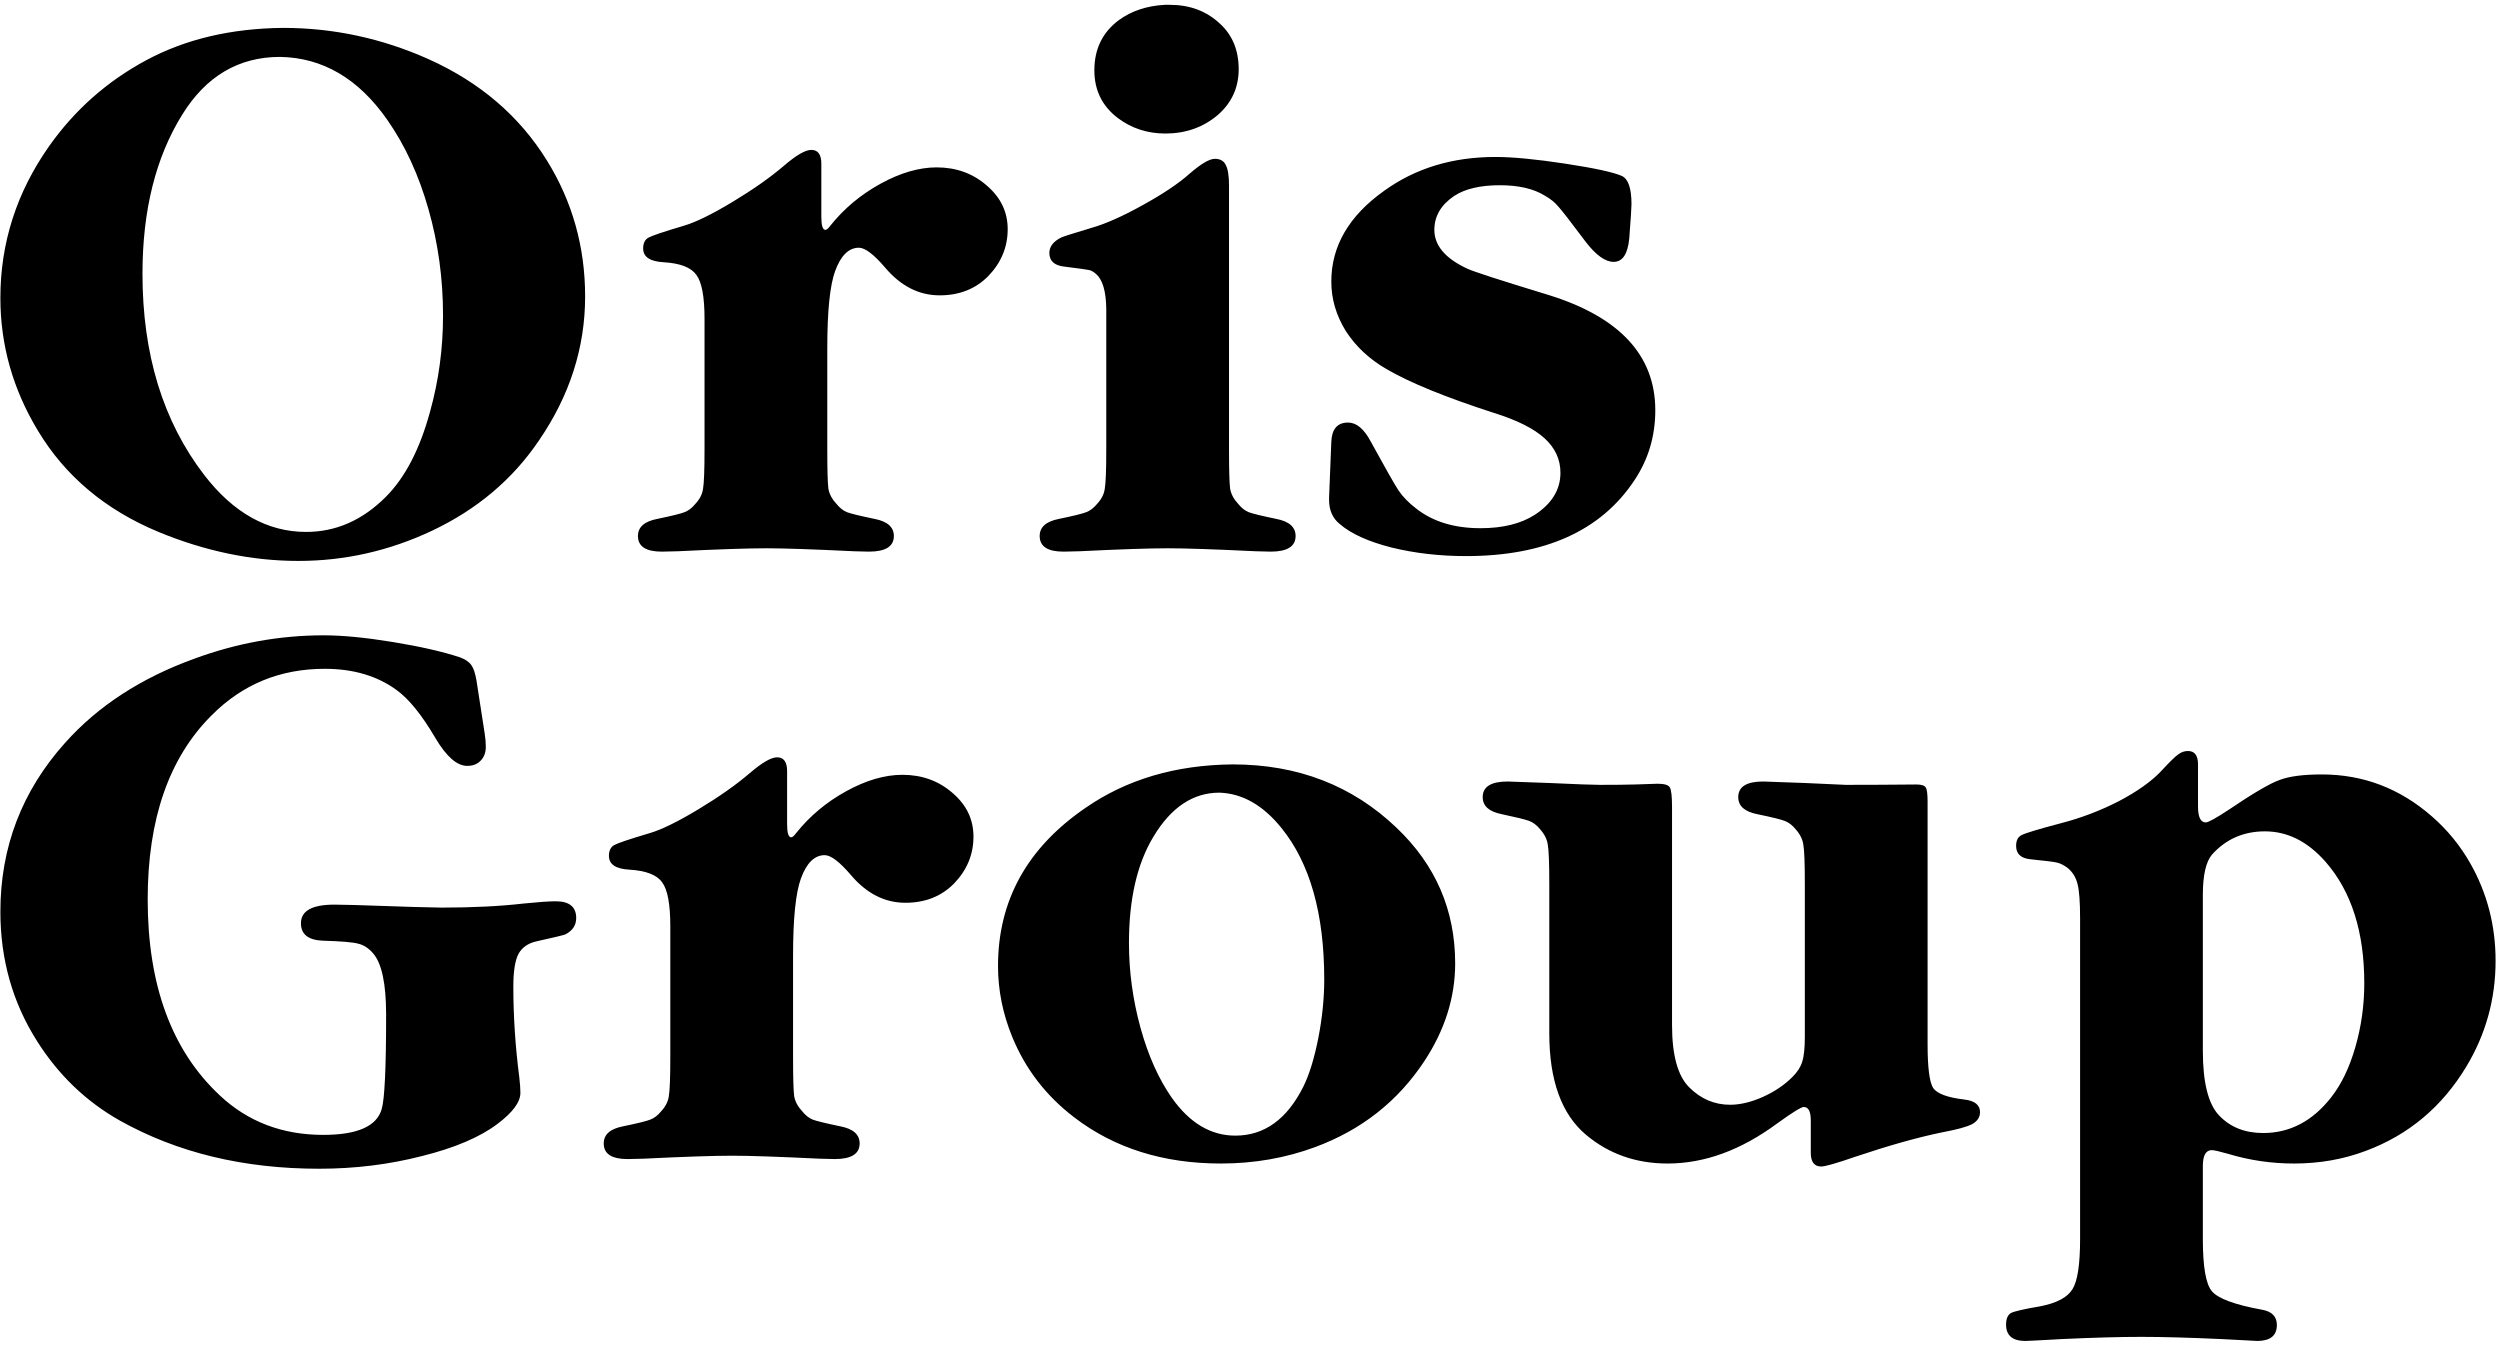 <svg width="498" height="268" viewBox="0 0 498 268" fill="none" xmlns="http://www.w3.org/2000/svg">
<path d="M56.39 5.556C66.418 5.556 76.075 7.631 85.362 11.78C95.588 16.374 103.442 23.092 108.925 31.934C114.013 40.135 116.557 49.175 116.557 59.054C116.557 69.23 113.494 78.789 107.369 87.73C102.133 95.485 95.019 101.487 86.029 105.736C77.532 109.737 68.665 111.737 59.428 111.737C50.191 111.737 40.904 109.811 31.567 105.958C20.996 101.561 12.994 94.843 7.56 85.803C2.571 77.554 0.076 68.736 0.076 59.351C0.076 48.384 3.312 38.307 9.783 29.119C14.871 21.907 21.317 16.201 29.122 12.002C36.927 7.803 46.016 5.655 56.39 5.556ZM55.797 11.335C47.548 11.335 41.052 15.164 36.31 22.821C31.024 31.317 28.381 41.888 28.381 54.534C28.381 70.589 32.481 83.951 40.681 94.621C46.51 102.179 53.278 105.958 60.984 105.958C66.912 105.958 72.198 103.636 76.841 98.993C80.694 95.14 83.633 89.484 85.659 82.024C87.387 75.85 88.252 69.453 88.252 62.833C88.252 55.522 87.289 48.483 85.362 41.715C83.436 34.898 80.694 28.946 77.137 23.858C71.407 15.658 64.294 11.484 55.797 11.335ZM140.342 89.434V63.5C140.342 59.104 139.799 56.189 138.712 54.757C137.675 53.275 135.501 52.435 132.192 52.237C129.475 52.089 128.116 51.175 128.116 49.496C128.116 48.458 128.462 47.742 129.154 47.347C129.845 46.952 132.192 46.161 136.193 44.976C138.564 44.284 141.8 42.703 145.9 40.233C150 37.764 153.408 35.368 156.125 33.046C158.595 30.922 160.423 29.86 161.608 29.86C162.942 29.86 163.609 30.774 163.609 32.601V43.197C163.609 44.926 163.881 45.791 164.424 45.791C164.671 45.791 164.992 45.519 165.387 44.976C168.104 41.567 171.439 38.776 175.39 36.603C179.342 34.429 183.072 33.342 186.579 33.342C190.482 33.342 193.816 34.553 196.582 36.973C199.349 39.344 200.732 42.234 200.732 45.643C200.732 49.199 199.447 52.311 196.879 54.979C194.359 57.547 191.124 58.832 187.172 58.832C183.072 58.832 179.466 57.004 176.354 53.349C174.081 50.681 172.328 49.347 171.093 49.347C169.067 49.347 167.487 50.904 166.351 54.016C165.313 56.881 164.795 61.993 164.795 69.354V89.434C164.795 93.584 164.869 96.226 165.017 97.363C165.214 98.449 165.758 99.462 166.647 100.401C167.289 101.191 167.981 101.734 168.722 102.031C169.512 102.327 171.34 102.772 174.205 103.364C176.774 103.858 178.058 104.995 178.058 106.773C178.058 108.848 176.403 109.885 173.093 109.885C172.599 109.885 171.612 109.86 170.13 109.811C161.929 109.416 156.125 109.218 152.717 109.218C148.962 109.218 143.059 109.416 135.007 109.811C133.525 109.86 132.463 109.885 131.821 109.885C128.66 109.885 127.079 108.848 127.079 106.773C127.079 104.995 128.363 103.858 130.932 103.364C133.797 102.772 135.6 102.327 136.341 102.031C137.132 101.734 137.848 101.191 138.49 100.401C139.379 99.462 139.898 98.449 140.046 97.363C140.244 96.226 140.342 93.584 140.342 89.434ZM244.82 36.973V89.434C244.82 93.584 244.894 96.226 245.042 97.363C245.24 98.449 245.783 99.462 246.672 100.401C247.314 101.191 248.006 101.734 248.747 102.031C249.537 102.327 251.365 102.772 254.23 103.364C256.799 103.858 258.083 104.995 258.083 106.773C258.083 108.848 256.428 109.885 253.119 109.885C252.625 109.885 251.637 109.86 250.155 109.811C241.955 109.416 236.101 109.218 232.594 109.218C228.938 109.218 223.085 109.416 215.033 109.811C213.551 109.86 212.489 109.885 211.846 109.885C208.685 109.885 207.104 108.848 207.104 106.773C207.104 104.995 208.389 103.858 210.957 103.364C213.822 102.772 215.625 102.327 216.366 102.031C217.157 101.734 217.873 101.191 218.515 100.401C219.404 99.462 219.923 98.449 220.071 97.363C220.269 96.226 220.368 93.584 220.368 89.434V61.499C220.318 58.041 219.651 55.745 218.367 54.608C217.873 54.164 217.404 53.892 216.959 53.793C216.515 53.694 214.909 53.472 212.143 53.126C210.068 52.929 209.031 52.015 209.031 50.385C209.031 49.1 209.846 48.063 211.476 47.273C211.772 47.124 213.724 46.507 217.33 45.42C220.145 44.63 223.554 43.123 227.555 40.9C231.606 38.677 234.743 36.578 236.965 34.602C239.238 32.626 240.917 31.638 242.004 31.638C243.041 31.638 243.758 32.033 244.153 32.824C244.597 33.614 244.82 34.997 244.82 36.973ZM232.001 0.962C232.347 0.962 232.692 0.962 233.038 0.962C237.04 0.962 240.374 2.221 243.041 4.741C245.511 7.013 246.746 10.026 246.746 13.781C246.746 17.436 245.363 20.474 242.597 22.895C239.682 25.365 236.2 26.599 232.149 26.599C228.592 26.599 225.456 25.587 222.739 23.561C219.577 21.19 217.996 18.004 217.996 14.003C217.996 9.755 219.627 6.42 222.887 4C225.406 2.172 228.444 1.159 232.001 0.962ZM264.752 99.141L265.197 88.026C265.295 85.458 266.407 84.173 268.531 84.173C270.21 84.173 271.717 85.433 273.051 87.952C275.916 93.188 277.768 96.449 278.608 97.733C279.497 99.017 280.658 100.203 282.091 101.29C285.4 103.908 289.673 105.217 294.91 105.217C299.355 105.217 302.962 104.328 305.728 102.549C309.136 100.326 310.841 97.535 310.841 94.176C310.841 91.509 309.778 89.212 307.654 87.285C305.53 85.359 302.171 83.679 297.577 82.247C287.944 79.135 280.806 76.22 276.163 73.503C272.754 71.527 270.062 69.008 268.086 65.945C266.16 62.833 265.197 59.548 265.197 56.09C265.197 49.026 268.704 43 275.718 38.011C281.943 33.515 289.328 31.268 297.873 31.268C301.331 31.268 305.975 31.712 311.804 32.601C317.633 33.491 321.387 34.306 323.067 35.047C324.351 35.639 324.993 37.517 324.993 40.678C324.993 41.37 324.845 43.642 324.549 47.495C324.252 50.607 323.215 52.163 321.436 52.163C319.757 52.163 317.88 50.805 315.805 48.088C312.891 44.185 311.088 41.864 310.396 41.123C309.754 40.332 308.865 39.616 307.728 38.974C305.506 37.591 302.517 36.899 298.763 36.899C294.86 36.899 291.822 37.615 289.649 39.048C287.031 40.826 285.722 43.074 285.722 45.791C285.722 48.903 287.895 51.472 292.242 53.497C293.329 54.04 298.738 55.794 308.469 58.758C322.647 63.154 329.735 70.811 329.735 81.728C329.735 86.865 328.352 91.509 325.586 95.658C318.917 105.736 307.728 110.774 292.02 110.774C286.784 110.774 281.844 110.206 277.2 109.07C272.557 107.884 269.124 106.328 266.901 104.402C265.468 103.266 264.752 101.66 264.752 99.585C264.752 99.437 264.752 99.289 264.752 99.141ZM94.921 135.596L96.551 146.118C96.699 147.056 96.773 147.945 96.773 148.785C96.773 149.921 96.427 150.835 95.736 151.527C95.094 152.218 94.204 152.564 93.068 152.564C91.043 152.564 88.944 150.736 86.77 147.081C84.053 142.437 81.46 139.227 78.99 137.448C75.137 134.632 70.37 133.225 64.689 133.225C55.797 133.225 48.289 136.312 42.163 142.487C33.667 150.934 29.419 163.16 29.419 179.165C29.419 196.257 34.21 209.273 43.794 218.214C49.376 223.451 56.242 226.069 64.392 226.069C71.16 226.069 75.038 224.364 76.026 220.956C76.619 219.029 76.915 212.756 76.915 202.135C76.915 195.96 76.05 191.885 74.322 189.909C73.432 188.872 72.445 188.23 71.358 187.983C70.271 187.686 67.949 187.489 64.392 187.39C61.429 187.291 59.947 186.13 59.947 183.907C59.947 181.437 62.17 180.202 66.615 180.202C67.406 180.202 68.715 180.227 70.543 180.276C80.472 180.622 86.276 180.795 87.956 180.795C94.18 180.795 99.638 180.523 104.331 179.98C107.246 179.684 109.37 179.536 110.703 179.536C113.42 179.536 114.779 180.647 114.779 182.87C114.779 184.302 114.063 185.389 112.63 186.13C112.284 186.278 110.333 186.748 106.776 187.538C105.097 187.933 103.911 188.798 103.22 190.131C102.577 191.465 102.256 193.589 102.256 196.504C102.256 202.432 102.652 208.458 103.442 214.584C103.59 215.868 103.664 216.905 103.664 217.696C103.664 219.523 102.158 221.573 99.144 223.846C95.637 226.513 90.598 228.662 84.028 230.292C77.508 231.972 70.691 232.812 63.578 232.812C48.56 232.812 35.346 229.625 23.935 223.253C17.168 219.449 11.635 214.139 7.338 207.322C2.497 199.665 0.076 191.095 0.076 181.61C0.076 168.767 4.374 157.553 12.969 147.97C19.489 140.659 28.06 135.077 38.681 131.224C47.128 128.112 55.723 126.556 64.467 126.556C68.221 126.556 72.815 127 78.249 127.89C83.683 128.779 88.128 129.791 91.586 130.928C92.673 131.323 93.439 131.841 93.883 132.484C94.328 133.076 94.674 134.114 94.921 135.596ZM133.525 210.434V184.5C133.525 180.104 132.982 177.189 131.895 175.757C130.858 174.275 128.684 173.435 125.375 173.237C122.658 173.089 121.299 172.175 121.299 170.496C121.299 169.458 121.645 168.742 122.337 168.347C123.028 167.952 125.375 167.161 129.376 165.976C131.747 165.284 134.983 163.703 139.083 161.233C143.183 158.764 146.591 156.368 149.308 154.046C151.778 151.922 153.606 150.86 154.791 150.86C156.125 150.86 156.792 151.774 156.792 153.601V164.197C156.792 165.926 157.064 166.791 157.607 166.791C157.854 166.791 158.175 166.519 158.57 165.976C161.287 162.567 164.622 159.776 168.574 157.603C172.525 155.429 176.255 154.342 179.762 154.342C183.665 154.342 186.999 155.553 189.765 157.973C192.532 160.344 193.915 163.234 193.915 166.643C193.915 170.199 192.63 173.311 190.062 175.979C187.542 178.548 184.307 179.832 180.355 179.832C176.255 179.832 172.649 178.004 169.537 174.349C167.264 171.681 165.511 170.347 164.276 170.347C162.251 170.347 160.67 171.903 159.534 175.016C158.496 177.881 157.978 182.993 157.978 190.354V210.434C157.978 214.584 158.052 217.226 158.2 218.363C158.397 219.449 158.941 220.462 159.83 221.401C160.472 222.191 161.164 222.734 161.905 223.031C162.695 223.327 164.523 223.772 167.388 224.364C169.957 224.858 171.241 225.995 171.241 227.773C171.241 229.848 169.586 230.885 166.276 230.885C165.783 230.885 164.795 230.86 163.313 230.811C155.112 230.416 149.308 230.218 145.9 230.218C142.145 230.218 136.242 230.416 128.19 230.811C126.708 230.86 125.646 230.885 125.004 230.885C121.843 230.885 120.262 229.848 120.262 227.773C120.262 225.995 121.546 224.858 124.115 224.364C126.98 223.772 128.783 223.327 129.524 223.031C130.315 222.734 131.031 222.191 131.673 221.401C132.562 220.462 133.081 219.449 133.229 218.363C133.427 217.226 133.525 214.584 133.525 210.434ZM245.561 152.268C258.503 152.268 269.371 156.467 278.164 164.864C285.969 172.274 289.871 181.289 289.871 191.91C289.871 198.677 287.821 205.173 283.721 211.397C278.435 219.4 271.174 225.105 261.936 228.514C256.058 230.687 249.809 231.774 243.19 231.774C231.729 231.774 221.998 228.711 213.995 222.586C208.364 218.288 204.239 212.929 201.621 206.507C199.744 201.913 198.805 197.22 198.805 192.428C198.805 179.387 204.61 168.89 216.218 160.937C224.418 155.256 234.199 152.366 245.561 152.268ZM242.893 157.899C237.657 157.899 233.285 160.814 229.778 166.643C226.518 172.027 224.888 179.091 224.888 187.834C224.888 193.515 225.653 199.147 227.185 204.729C228.716 210.261 230.791 214.905 233.409 218.659C236.965 223.698 241.189 226.217 246.079 226.217C251.859 226.217 256.379 222.957 259.639 216.436C260.825 214.016 261.813 210.805 262.603 206.803C263.394 202.753 263.789 198.85 263.789 195.096C263.789 182.005 260.948 171.953 255.267 164.938C251.612 160.394 247.487 158.047 242.893 157.899ZM308.618 205.84V176.127C308.618 171.978 308.519 169.359 308.321 168.273C308.173 167.186 307.654 166.149 306.765 165.161C306.123 164.37 305.407 163.827 304.616 163.53C303.826 163.234 302.023 162.789 299.207 162.197C296.639 161.703 295.354 160.567 295.354 158.788C295.354 156.714 297.009 155.676 300.319 155.676C300.467 155.676 303.233 155.775 308.618 155.973C314.002 156.22 317.361 156.343 318.695 156.343C321.56 156.343 323.882 156.318 325.66 156.269C328.229 156.17 329.735 156.121 330.18 156.121C331.563 156.121 332.378 156.368 332.625 156.862C332.922 157.306 333.07 158.64 333.07 160.863V204.21C333.07 210.187 334.206 214.312 336.478 216.584C338.8 218.906 341.517 220.067 344.629 220.067C346.654 220.067 348.828 219.548 351.15 218.511C353.471 217.473 355.447 216.14 357.077 214.509C358.065 213.522 358.707 212.509 359.004 211.471C359.35 210.434 359.523 208.779 359.523 206.507V176.127C359.523 171.978 359.424 169.359 359.226 168.273C359.078 167.186 358.559 166.149 357.67 165.161C357.028 164.37 356.312 163.827 355.521 163.53C354.78 163.234 352.977 162.789 350.112 162.197C347.543 161.703 346.259 160.567 346.259 158.788C346.259 156.714 347.914 155.676 351.224 155.676C351.372 155.676 354.138 155.775 359.523 155.973L367.673 156.343C372.119 156.343 376.812 156.318 381.752 156.269C382.74 156.269 383.357 156.467 383.604 156.862C383.851 157.207 383.975 158.146 383.975 159.677V207.989C383.975 212.632 384.345 215.547 385.086 216.732C385.877 217.869 387.951 218.634 391.31 219.029C393.385 219.276 394.422 220.116 394.422 221.549C394.422 222.537 393.904 223.327 392.866 223.92C391.829 224.463 389.853 225.007 386.939 225.55C382.098 226.538 376.293 228.168 369.526 230.44C365.821 231.725 363.573 232.367 362.783 232.367C361.4 232.367 360.708 231.453 360.708 229.625V223.179C360.708 221.401 360.239 220.511 359.3 220.511C358.806 220.511 357.053 221.598 354.039 223.772C346.827 229.107 339.541 231.774 332.181 231.774C325.907 231.774 320.498 229.872 315.953 226.069C311.063 221.969 308.618 215.226 308.618 205.84ZM438.807 232.293V246.816C438.807 252.299 439.4 255.757 440.585 257.19C441.82 258.672 445.154 259.907 450.588 260.894C452.564 261.24 453.552 262.253 453.552 263.932C453.552 266.057 452.243 267.119 449.625 267.119L446.883 266.97L442.586 266.748C436.164 266.452 430.804 266.304 426.507 266.304C422.308 266.304 416.997 266.452 410.576 266.748L407.982 266.896C407.291 266.946 406.352 266.995 405.167 267.045C404.426 267.094 403.858 267.119 403.462 267.119C400.894 267.119 399.609 266.032 399.609 263.858C399.609 262.722 399.93 261.957 400.573 261.561C401.215 261.216 403.141 260.771 406.352 260.228C409.711 259.585 411.885 258.425 412.873 256.745C413.861 255.115 414.355 251.805 414.355 246.816V182.944C414.355 179.634 414.182 177.337 413.836 176.053C413.49 174.719 412.823 173.657 411.835 172.867C411.094 172.323 410.403 171.978 409.761 171.829C409.168 171.681 407.39 171.459 404.426 171.162C402.548 170.965 401.61 170.076 401.61 168.495C401.61 167.408 401.98 166.692 402.721 166.346C403.462 165.951 406.08 165.161 410.576 163.975C414.577 162.938 418.405 161.48 422.061 159.603C425.716 157.677 428.507 155.701 430.434 153.676C432.163 151.798 433.324 150.662 433.916 150.267C434.509 149.822 435.151 149.6 435.843 149.6C437.177 149.6 437.844 150.489 437.844 152.268V160.641C437.844 162.765 438.362 163.827 439.4 163.827C439.894 163.827 441.45 162.962 444.068 161.233C448.81 158.023 452.144 156.071 454.071 155.38C455.997 154.639 458.813 154.268 462.518 154.268C470.767 154.268 478.078 157.059 484.451 162.641C487.514 165.309 490.058 168.421 492.083 171.978C495.442 177.905 497.121 184.377 497.121 191.391C497.121 198.998 495.17 206.038 491.268 212.509C486.427 220.511 479.758 226.093 471.261 229.255C466.816 230.934 462.049 231.774 456.961 231.774C452.465 231.774 448.094 231.132 443.845 229.848C442.116 229.354 441.03 229.107 440.585 229.107C439.4 229.107 438.807 230.169 438.807 232.293ZM438.807 178.276V209.323C438.807 215.596 439.869 219.869 441.993 222.142C444.216 224.513 447.155 225.698 450.811 225.698C456.146 225.698 460.666 223.327 464.37 218.585C466.396 216.016 468.001 212.682 469.187 208.582C470.372 204.482 470.965 200.233 470.965 195.837C470.965 185.611 468.396 177.56 463.259 171.681C459.702 167.631 455.676 165.605 451.181 165.605C446.933 165.605 443.426 167.137 440.659 170.199C439.424 171.632 438.807 174.324 438.807 178.276Z" fill="black"/>
</svg>
